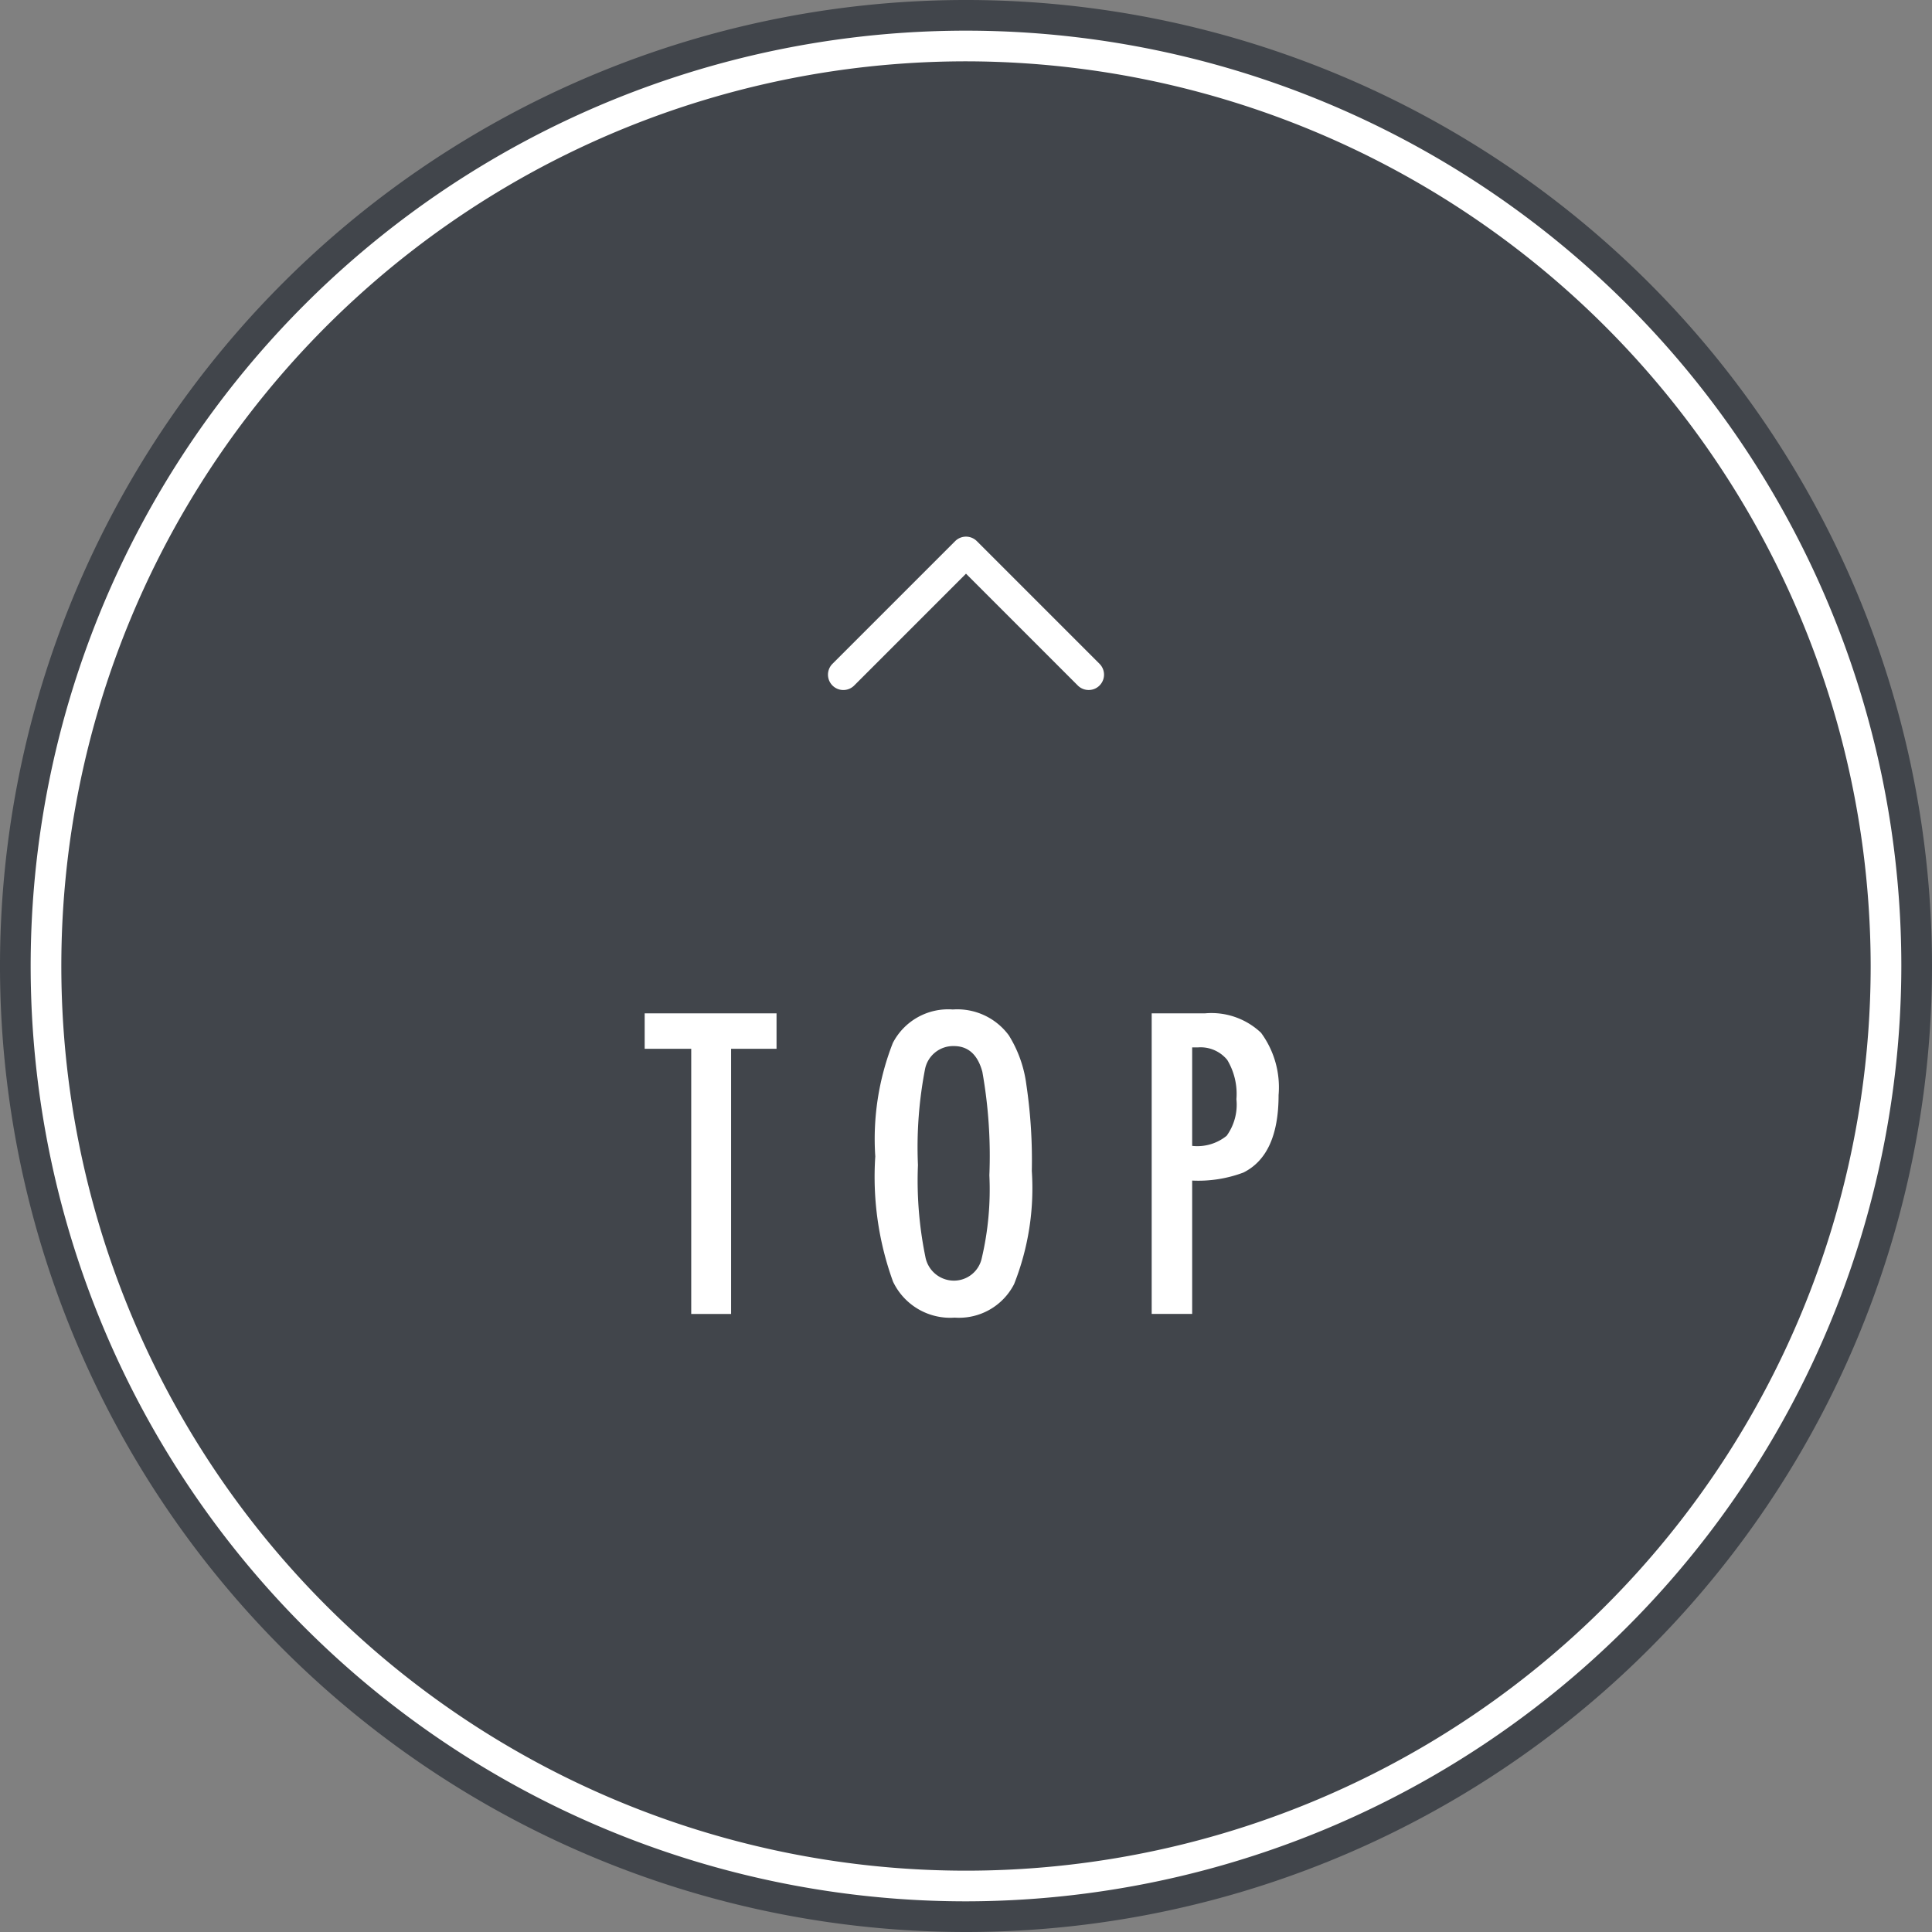 <svg id="pageTopBG" xmlns="http://www.w3.org/2000/svg" xmlns:xlink="http://www.w3.org/1999/xlink" width="63" height="63" viewBox="0 0 63 63">
  <rect x="0" y="0" width="63" height="63" fill="#808080" stroke="none"/>
  <defs>
    <clipPath id="clip-path">
      <rect id="長方形_17" data-name="長方形 17" width="63" height="63" fill="none"/>
    </clipPath>
  </defs>
  <g id="グループ_28" data-name="グループ 28" clip-path="url(#clip-path)">
    <path id="パス_81" data-name="パス 81" d="M63,31.5A31.5,31.5,0,1,0,31.5,63,31.5,31.5,0,0,0,63,31.5" fill="#41454b"/>
    <path id="パス_82" data-name="パス 82" d="M35.5,22.5a.5.5,0,0,1-.354-.146L31.5,18.707l-3.646,3.647a.5.5,0,0,1-.708-.708l4-4a.5.5,0,0,1,.708,0l4,4a.5.5,0,0,1-.354.854" fill="#fff"/>
    <path id="パス_83" data-name="パス 83" d="M31.5,62A30.5,30.5,0,1,1,62,31.5,30.536,30.536,0,0,1,31.5,62m0-60A29.5,29.5,0,1,0,61,31.5,29.533,29.533,0,0,0,31.5,2" fill="#fff"/>
    <path id="パス_84" data-name="パス 84" d="M21.022,33.044h4.3V34.2H23.84v8.646h-1.3V34.2H21.022Z" fill="#fff"/>
    <path id="パス_85" data-name="パス 85" d="M33.646,38.185a8.484,8.484,0,0,1-.578,3.689,2.018,2.018,0,0,1-1.936,1.092,2.064,2.064,0,0,1-2.012-1.175,10.015,10.015,0,0,1-.578-4.081,8.568,8.568,0,0,1,.572-3.7,2.031,2.031,0,0,1,1.955-1.092,2.087,2.087,0,0,1,1.828.844,4,4,0,0,1,.571,1.606,16.764,16.764,0,0,1,.178,2.818m-1.384.14a15.619,15.619,0,0,0-.229-3.377q-.228-.839-.932-.838a.935.935,0,0,0-.94.768,13.419,13.419,0,0,0-.228,3.111,12.4,12.4,0,0,0,.24,2.982.948.948,0,0,0,.928.788.928.928,0,0,0,.914-.737,9.782,9.782,0,0,0,.247-2.7" fill="#fff"/>
    <path id="パス_86" data-name="パス 86" d="M37.555,33.044h1.738a2.351,2.351,0,0,1,1.828.634,3,3,0,0,1,.572,2.032q0,1.955-1.149,2.526a4.192,4.192,0,0,1-1.669.261v4.348h-1.32Zm1.32,4.322A1.521,1.521,0,0,0,40,37.036a1.733,1.733,0,0,0,.318-1.193,2.152,2.152,0,0,0-.3-1.282,1.123,1.123,0,0,0-.959-.406h-.184Z" fill="#fff"/>
  </g>
</svg>
